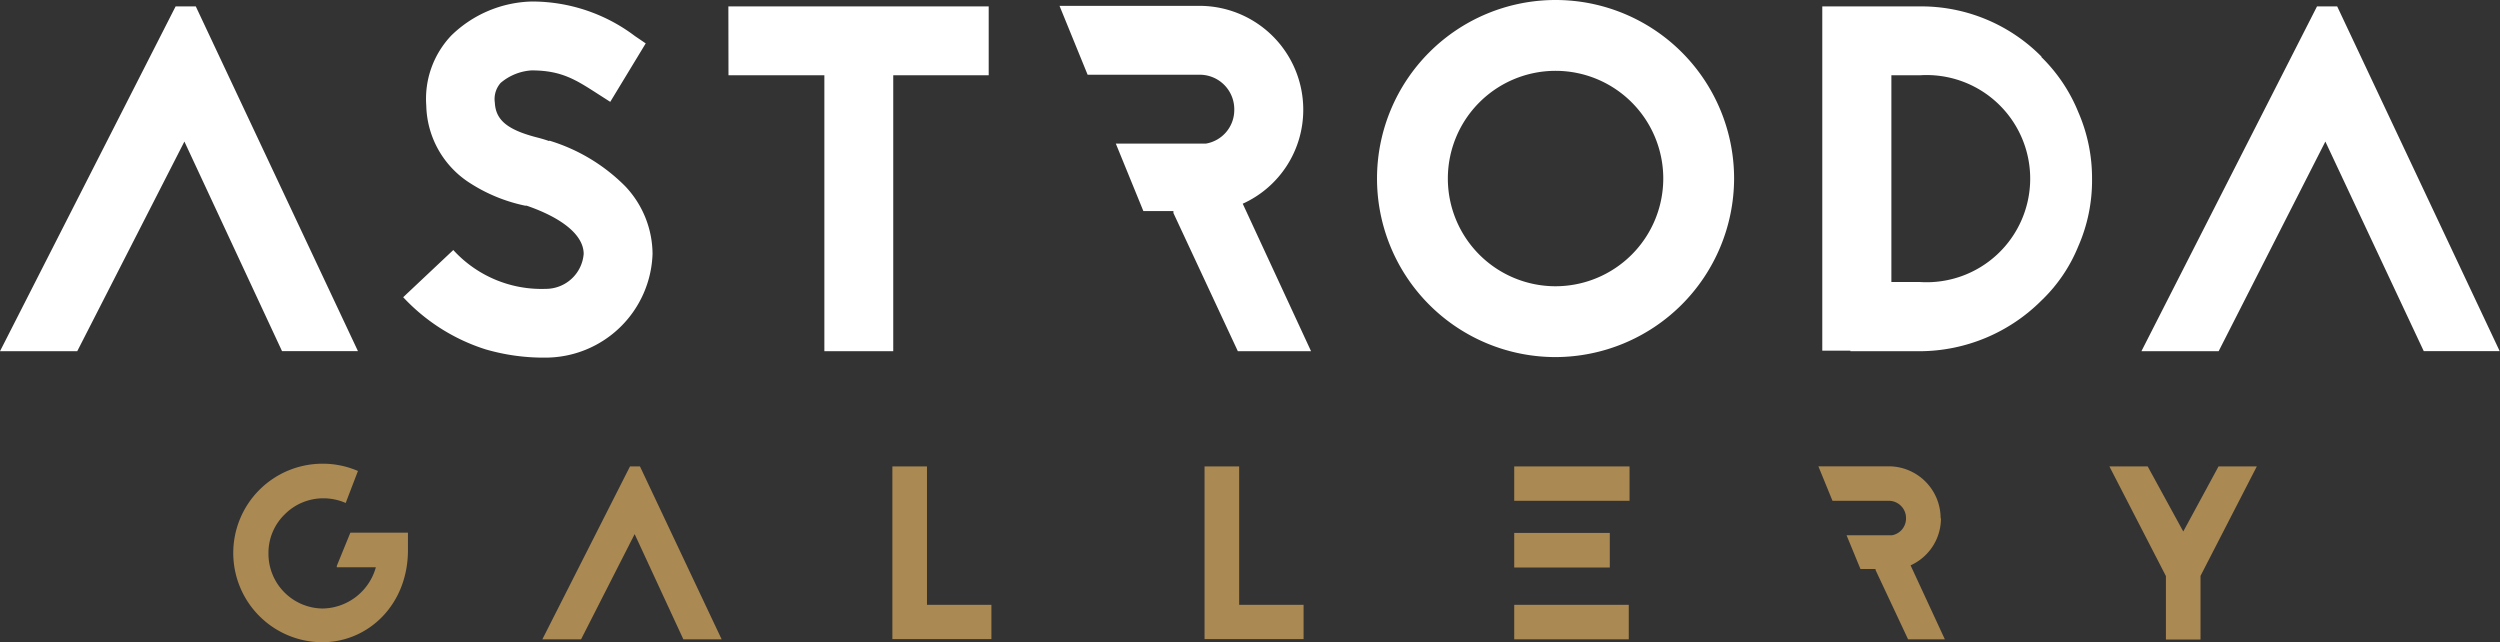 <svg xmlns="http://www.w3.org/2000/svg" viewBox="0 0 230.48 59.21"><rect x="0" y="0" width="230.48" height="59.21" fill="#333333" stroke="none"/><defs><style>.cls-1{fill:#aa8953;}.cls-2{fill:#fff;}</style></defs><g id="Vrstva_2" data-name="Vrstva 2"><g id="Astroda_Capital_Hover_State_" data-name="Astroda Capital Hover State "><g id="Astroda_Gallery" data-name="Astroda Gallery"><g id="Group_59" data-name="Group 59"><g id="Group_58" data-name="Group 58"><path id="Path_83" data-name="Path 83" class="cls-1" d="M58.08,43,50,58.94h3.57l4.94-9.7L63,58.94h3.53L59,43Z"/><path id="Path_84" data-name="Path 84" class="cls-1" d="M82.27,43V58.92H91.4V55.76H85.46V43Z"/><path id="Path_85" data-name="Path 85" class="cls-1" d="M111.05,43V58.92h9.13V55.76h-5.94V43Z"/><path id="Path_86" data-name="Path 86" class="cls-1" d="M139.6,58.94h10.56V55.76H139.6Zm0-6.62h8.81V49.13H139.6Zm0-6.15h10.63V43H139.6Z"/><path id="Path_87" data-name="Path 87" class="cls-1" d="M204.53,43l-3.25,6L198,43h-3.53l5.21,10.11v5.85h3.19V53.09L208.06,43Z"/><path id="Path_88" data-name="Path 88" class="cls-1" d="M178.91,47.79a4.79,4.79,0,0,0-4.78-4.8h-6.49l1.3,3.18h5.19a1.59,1.59,0,0,1,1.59,1.61h0a1.57,1.57,0,0,1-1.31,1.57h-4.17l1.28,3.11h1.39v.09l3,6.39h3.39l-3.16-6.82a4.75,4.75,0,0,0,2.8-4.34"/><path id="Path_89" data-name="Path 89" class="cls-1" d="M32.3,49.11l-1.25,3.06v.13h3.6a5.18,5.18,0,0,1-4.9,3.8,5.05,5.05,0,0,1-5-5.13,4.94,4.94,0,0,1,1.5-3.55,5,5,0,0,1,3.57-1.48h.05a5.12,5.12,0,0,1,2,.43L33,43.42a8.17,8.17,0,0,0-3.15-.67h-.07a8.23,8.23,0,0,0-.09,16.46h0c4.28,0,7.92-3.48,7.92-8.49V49.11Z"/></g><g id="Group_57" data-name="Group 57"><path id="Path_90" data-name="Path 90" class="cls-2" d="M16.19.59,0,32.38H7.12L17,13.05,26,32.37h7L18.05.59Z"/><path id="Path_91" data-name="Path 91" class="cls-2" d="M50.61,13c-.28-.1-.55-.18-.91-.28-2.9-.72-4-1.63-4.08-3.26a2.24,2.24,0,0,1,.54-1.82A4.87,4.87,0,0,1,49,6.49c2.77,0,4.08.86,6.12,2.17l1.14.73L59.53,4l-1-.68A15.72,15.72,0,0,0,49,.14a11,11,0,0,0-7.39,3.13,8.47,8.47,0,0,0-2.31,6.48,8.69,8.69,0,0,0,4.08,7.16,15,15,0,0,0,4.8,2l.23.05.14,0c3.31,1.14,5.26,2.73,5.26,4.45a3.5,3.5,0,0,1-3.49,3.22,11,11,0,0,1-8.53-3.58l-4.62,4.35a17.71,17.71,0,0,0,7.57,4.8,19.13,19.13,0,0,0,5.58.77,9.89,9.89,0,0,0,9.84-9.57,9.15,9.15,0,0,0-2.5-6.21,16.66,16.66,0,0,0-7-4.22"/><path id="Path_92" data-name="Path 92" class="cls-2" d="M67.16,6.94H76V32.38h6.35V6.94h8.8V.59h-24Z"/><path id="Path_93" data-name="Path 93" class="cls-2" d="M120.15,10.11A9.57,9.57,0,0,0,110.62.54H97.68l2.59,6.35h10.35a3.18,3.18,0,0,1,3.17,3.22h0a3.14,3.14,0,0,1-2.62,3.13h-8.3l2.54,6.22h2.77v.18l5.94,12.74h6.75l-6.3-13.6a9.49,9.49,0,0,0,5.58-8.66"/><path id="Path_94" data-name="Path 94" class="cls-2" d="M159.87,16.46a16.46,16.46,0,1,0-16.46,16.46h0a16.5,16.5,0,0,0,16.46-16.46m-16.46,9.93a9.93,9.93,0,1,1,9.93-9.93,9.94,9.94,0,0,1-9.93,9.93h0"/><path id="Path_95" data-name="Path 95" class="cls-2" d="M188.21,5.22A15.59,15.59,0,0,0,177,.59h-9V32.33h2.59v.05H177a15.94,15.94,0,0,0,11.2-4.67,14.4,14.4,0,0,0,3.4-5,15.08,15.08,0,0,0,1.27-6.21,15.25,15.25,0,0,0-1.27-6.17,15,15,0,0,0-3.4-5.07M177,26h-2.63V6.94H177A9.55,9.55,0,1,1,177,26"/><path id="Path_96" data-name="Path 96" class="cls-2" d="M214.38,13.05l9.07,19.32h7L215.47.59h-1.86L197.42,32.38h7.12Z"/></g></g></g></g></g></svg>